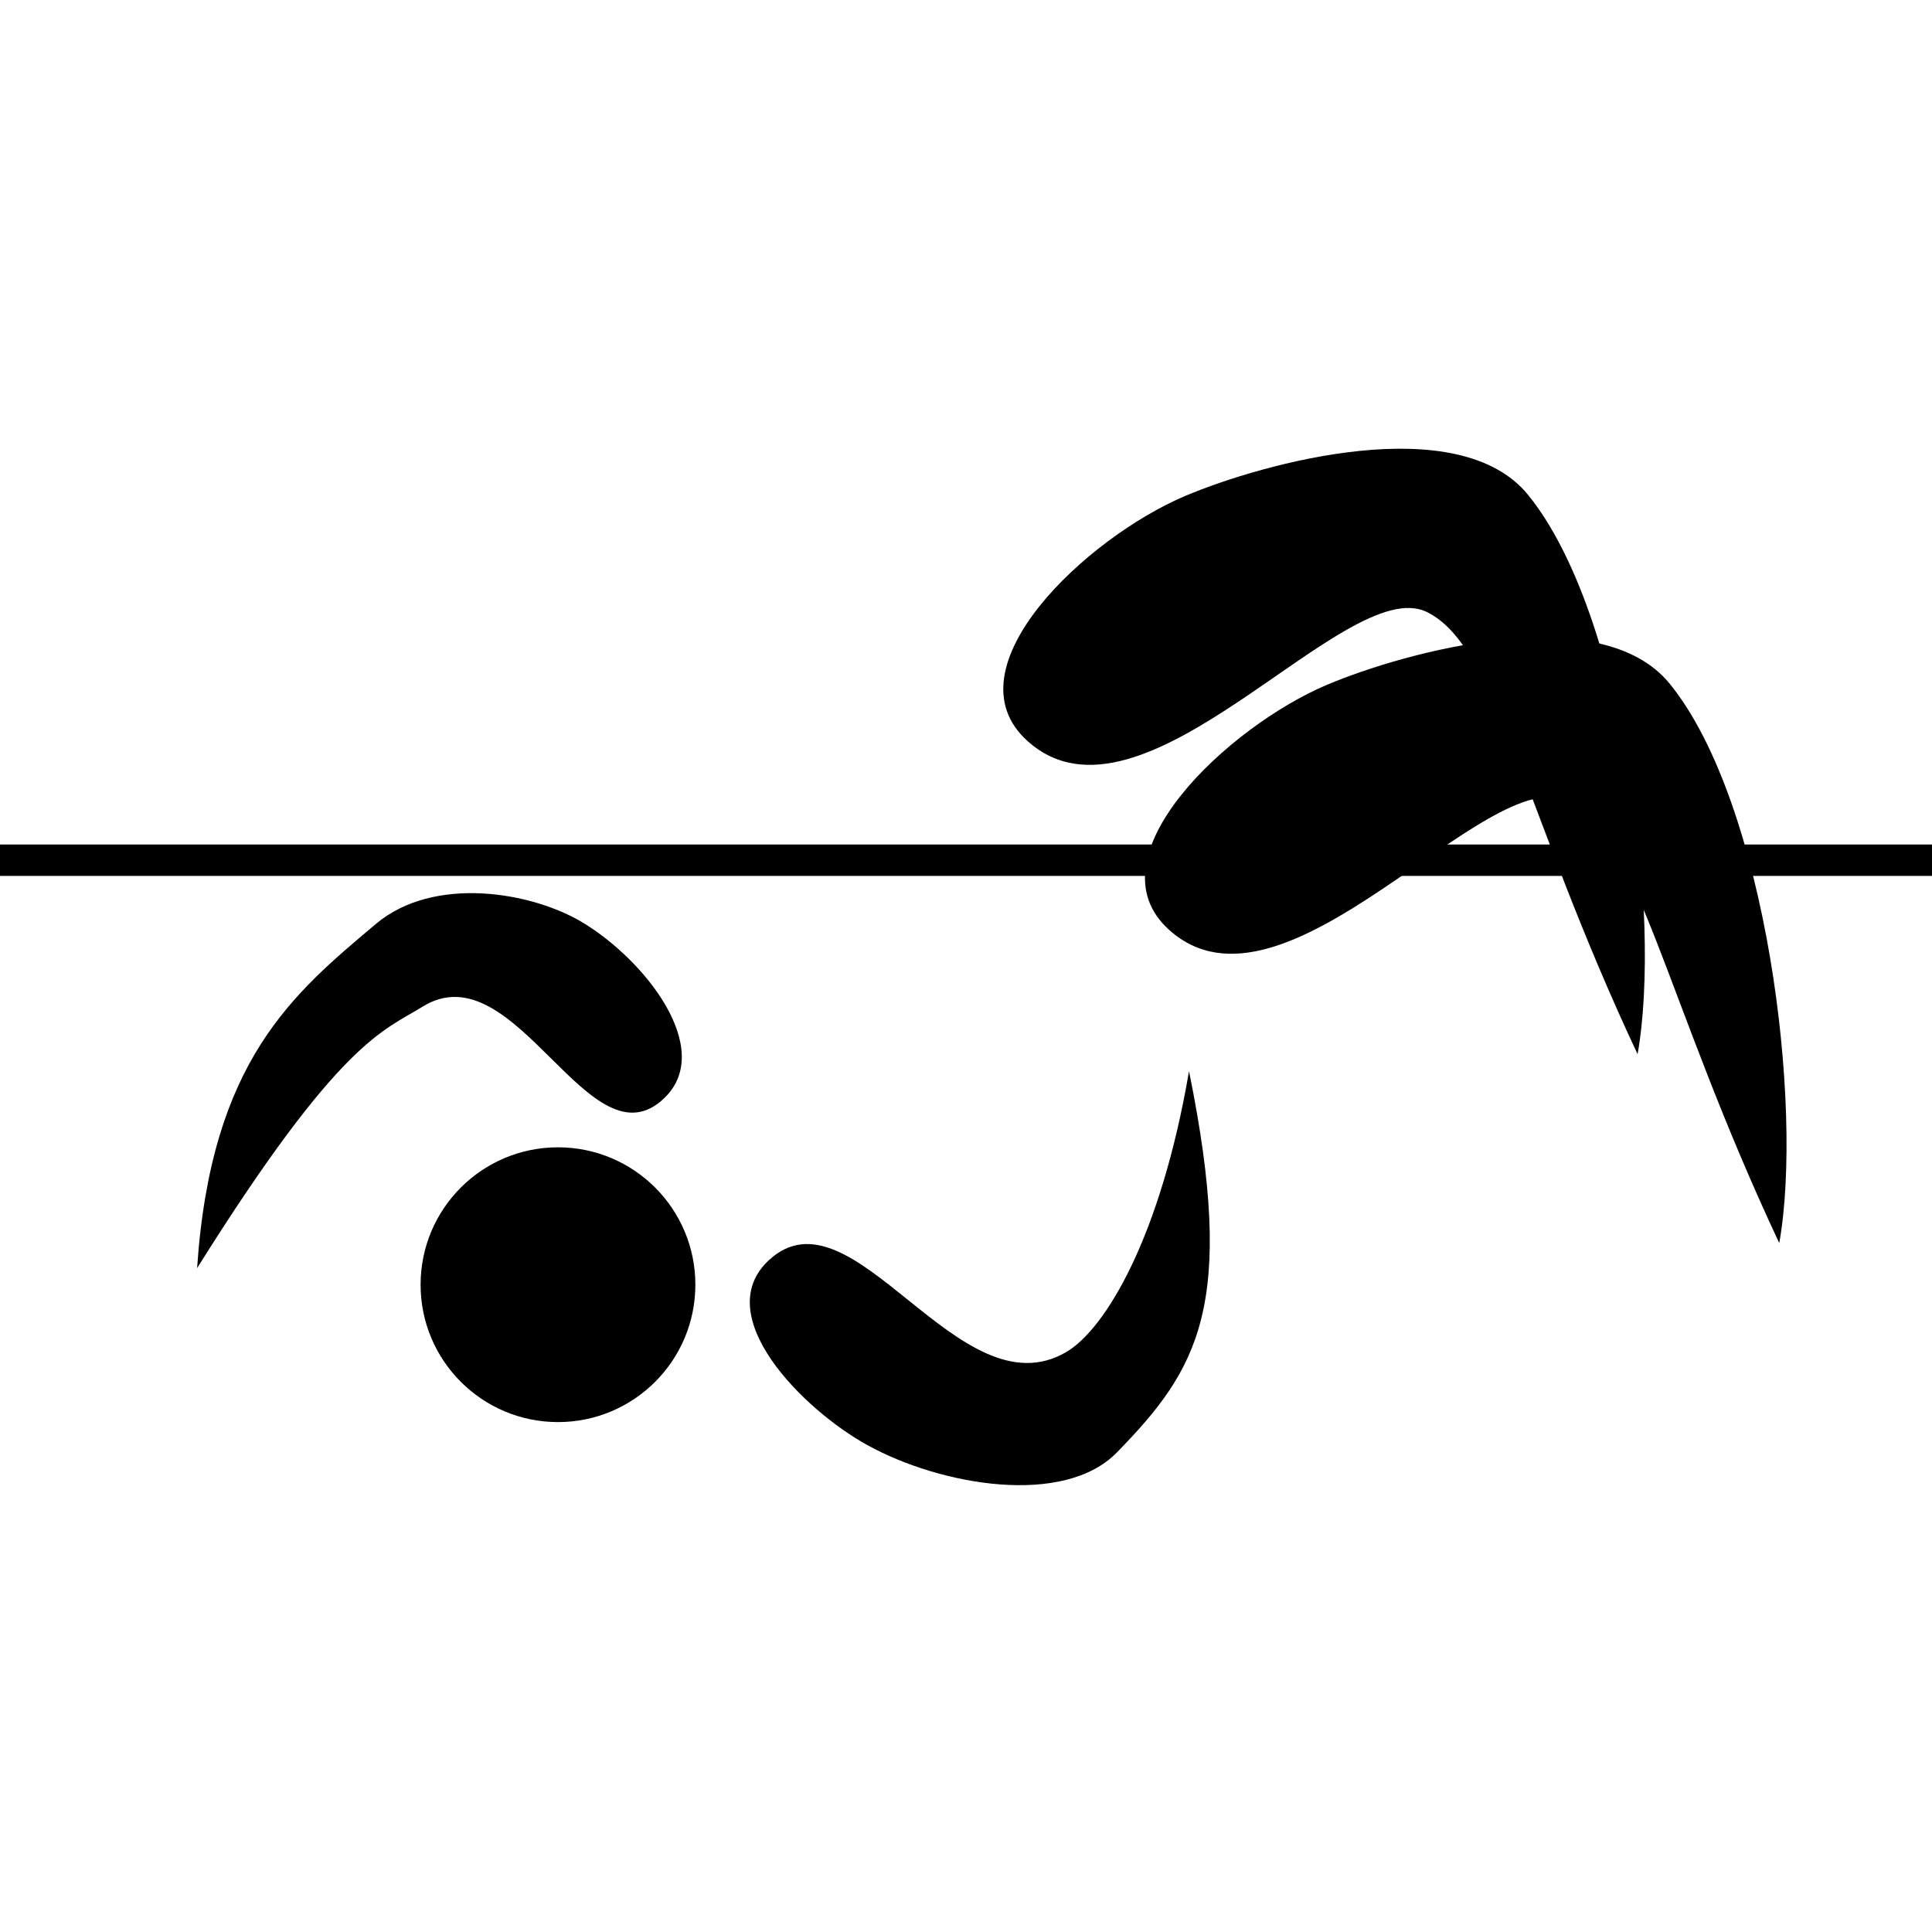 <?xml version="1.0" encoding="UTF-8" standalone="no"?>
<svg
   width="225pt"
   height="225pt"
   version="1.0"
   viewBox="0 0 225 225"
   id="svg192"
   sodipodi:docname="Athletics_(high_jump)_pictogram.svg"
   inkscape:version="1.2 (dc2aeda, 2022-05-15)"
   xml:space="preserve"
   xmlns:inkscape="http://www.inkscape.org/namespaces/inkscape"
   xmlns:sodipodi="http://sodipodi.sourceforge.net/DTD/sodipodi-0.dtd"
   xmlns="http://www.w3.org/2000/svg"
   xmlns:svg="http://www.w3.org/2000/svg"><defs
     id="defs196" /><sodipodi:namedview
     id="namedview194"
     pagecolor="#ffffff"
     bordercolor="#000000"
     borderopacity="0.25"
     inkscape:showpageshadow="2"
     inkscape:pageopacity="0.0"
     inkscape:pagecheckerboard="0"
     inkscape:deskcolor="#d1d1d1"
     inkscape:document-units="pt"
     showgrid="false"
     inkscape:zoom="3.1364053"
     inkscape:cx="178.54835"
     inkscape:cy="167.38908"
     inkscape:window-width="1920"
     inkscape:window-height="1080"
     inkscape:window-x="0"
     inkscape:window-y="0"
     inkscape:window-maximized="0"
     inkscape:current-layer="svg192" /><rect
     style="fill:#000000;stroke:none;stroke-width:0.879;stroke-linecap:round;stroke-linejoin:round"
     id="rect529"
     width="236.724"
     height="3.658"
     x="-4.734"
     y="98.351"
     rx="0"
     ry="0" /><circle
     style="fill:#000000;stroke:none;stroke-width:0.128;stroke-linecap:round;stroke-linejoin:round"
     id="path469"
     cx="64.982"
     cy="149.616"
     r="16" /><path
     style="fill:#000000;stroke:none;stroke-width:0.119;stroke-linecap:round;stroke-linejoin:round"
     d="m 138.472,124.749 c -3.281,19.224 -9.698,30.032 -14.322,32.724 -12.497,7.276 -24.808,-19.724 -34.578,-10.738 -7.005,6.443 3.92,17.419 11.447,21.564 8.599,4.735 22.886,7.183 29.064,0.842 9.42,-9.669 13.951,-17.04 8.389,-44.393 z"
     id="path577"
     sodipodi:nodetypes="cssssc" /><path
     style="fill:#000000;stroke:none;stroke-width:0.173;stroke-linecap:round;stroke-linejoin:round"
     d="M 207.211,144.766 C 193.866,116.349 190.817,97.206 182.646,93.262 c -9.508,-4.589 -33.035,27.182 -46.501,15.02 -9.405,-8.495 6.94,-23.697 18.405,-28.535 9.104,-3.842 31.823,-10.101 39.93,-0.09 11.277,13.925 15.571,49.291 12.731,65.11 z"
     id="path839"
     sodipodi:nodetypes="cssssc" /><path
     style="fill:#000000;stroke:none;stroke-width:0.119;stroke-linecap:round;stroke-linejoin:round"
     d="m 22.956,147.685 c 16.639,-26.579 21.698,-27.617 26.242,-30.442 10.891,-6.769 19.509,19.17 28.237,10.569 5.753,-5.669 -2.227,-15.945 -9.587,-20.38 -5.894,-3.552 -17.304,-5.531 -24.076,0.172 -9.674,8.147 -19.193,15.941 -20.817,40.081 z"
     id="path751"
     sodipodi:nodetypes="cssssc" /><path
     style="fill:#000000;stroke:none;stroke-width:0.173;stroke-linecap:round;stroke-linejoin:round"
     d="M 190.711,122.767 C 177.366,94.349 174.317,75.206 166.146,71.262 c -9.508,-4.589 -33.035,27.182 -46.501,15.02 -9.405,-8.495 6.94,-23.697 18.405,-28.535 9.104,-3.842 31.823,-10.101 39.93,-0.09 11.277,13.925 15.571,49.291 12.731,65.11 z"
     id="path789"
     sodipodi:nodetypes="cssssc" /></svg>
